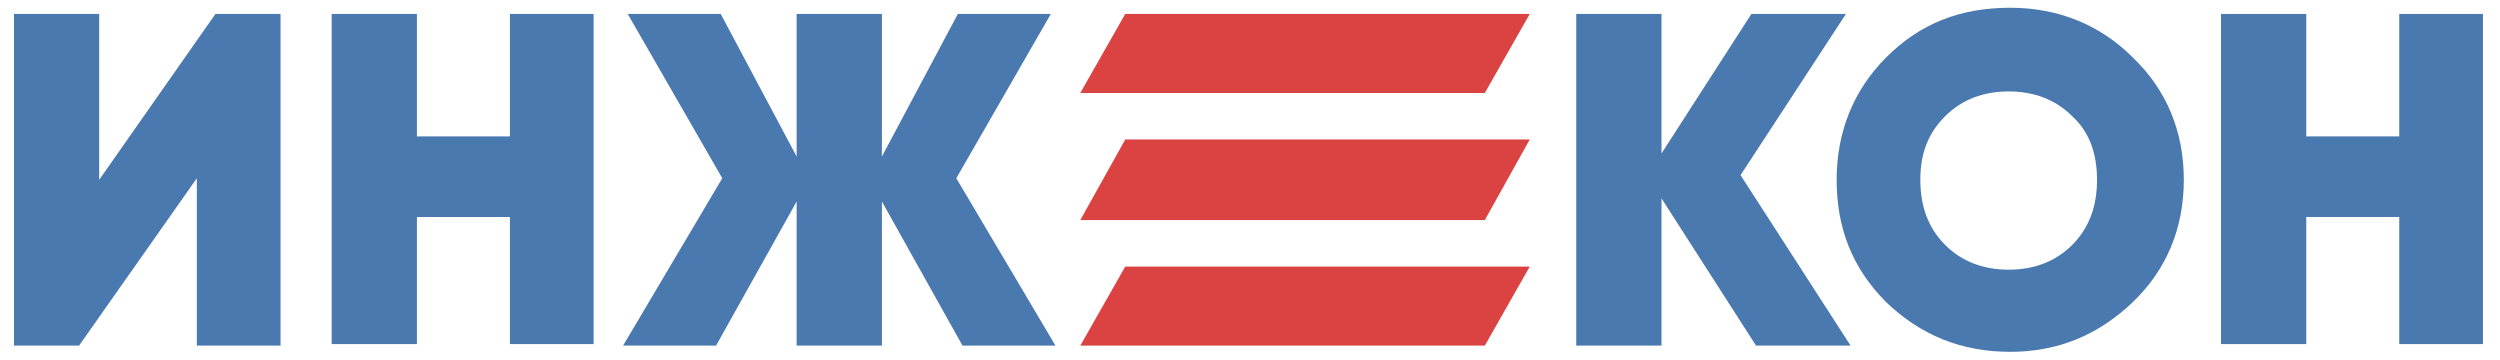 <?xml version="1.0" encoding="UTF-8"?> <!-- Generator: Adobe Illustrator 27.6.1, SVG Export Plug-In . SVG Version: 6.00 Build 0) --> <svg xmlns="http://www.w3.org/2000/svg" xmlns:xlink="http://www.w3.org/1999/xlink" id="Layer_1" x="0px" y="0px" viewBox="0 0 161.3 23.2" style="enable-background:new 0 0 161.3 23.2;" xml:space="preserve"> <style type="text/css"> .st0{fill:#4A79AF;} .st1{fill:#DB4342;} </style> <path class="st0" d="M18.1,22.3h-5.4V11.5L5.1,22.3H0.9V0.9h5.5v10.7l7.5-10.7h4.2V22.3z"></path> <path class="st0" d="M32.9,8.8V0.9h5.4v21.3h-5.4v-8.2h-6v8.2h-5.5V0.9h5.5v7.9H32.9z"></path> <path class="st0" d="M61.7,11.5l6.4,10.8h-6L56.9,13v9.3h-5.5V13l-5.2,9.3h-6l6.4-10.8L40.5,0.9h6l4.9,9.2V0.9h5.5v9.2l4.9-9.2h6 L61.7,11.5z"></path> <path class="st0" d="M112.3,11.3l7.1,11h-6.1l-6.1-9.5v9.5h-5.5V0.9h5.5v9l5.8-9h6.1L112.3,11.3z"></path> <path class="st0" d="M137.6,19.5c-2.2,2.1-4.8,3.2-7.9,3.2c-3.2,0-5.8-1.1-8-3.2c-2.2-2.2-3.2-4.8-3.2-7.9c0-3.1,1.1-5.8,3.2-7.9 c2.2-2.2,4.8-3.2,8-3.2c3.1,0,5.8,1.1,7.9,3.2c2.2,2.1,3.3,4.8,3.3,7.9C140.9,14.7,139.8,17.4,137.6,19.5z M125.5,15.8 c1.1,1.1,2.5,1.6,4.1,1.6c1.6,0,3-0.5,4.1-1.6c1.1-1.1,1.6-2.5,1.6-4.2c0-1.7-0.5-3.1-1.6-4.1c-1.1-1.1-2.5-1.6-4.1-1.6 s-3,0.5-4.1,1.6c-1.1,1.1-1.6,2.4-1.6,4.1C123.9,13.3,124.4,14.7,125.5,15.8z"></path> <path class="st0" d="M154.8,8.8V0.9h5.4v21.3h-5.4v-8.2h-6v8.2h-5.5V0.9h5.5v7.9H154.8z"></path> <polygon class="st1" points="69.7,6 95.8,6 98.7,0.9 72.6,0.9 "></polygon> <polygon class="st1" points="69.7,14.2 95.8,14.2 98.7,9 72.6,9 "></polygon> <polygon class="st1" points="69.7,22.3 95.8,22.3 98.7,17.2 72.6,17.2 "></polygon> </svg> 